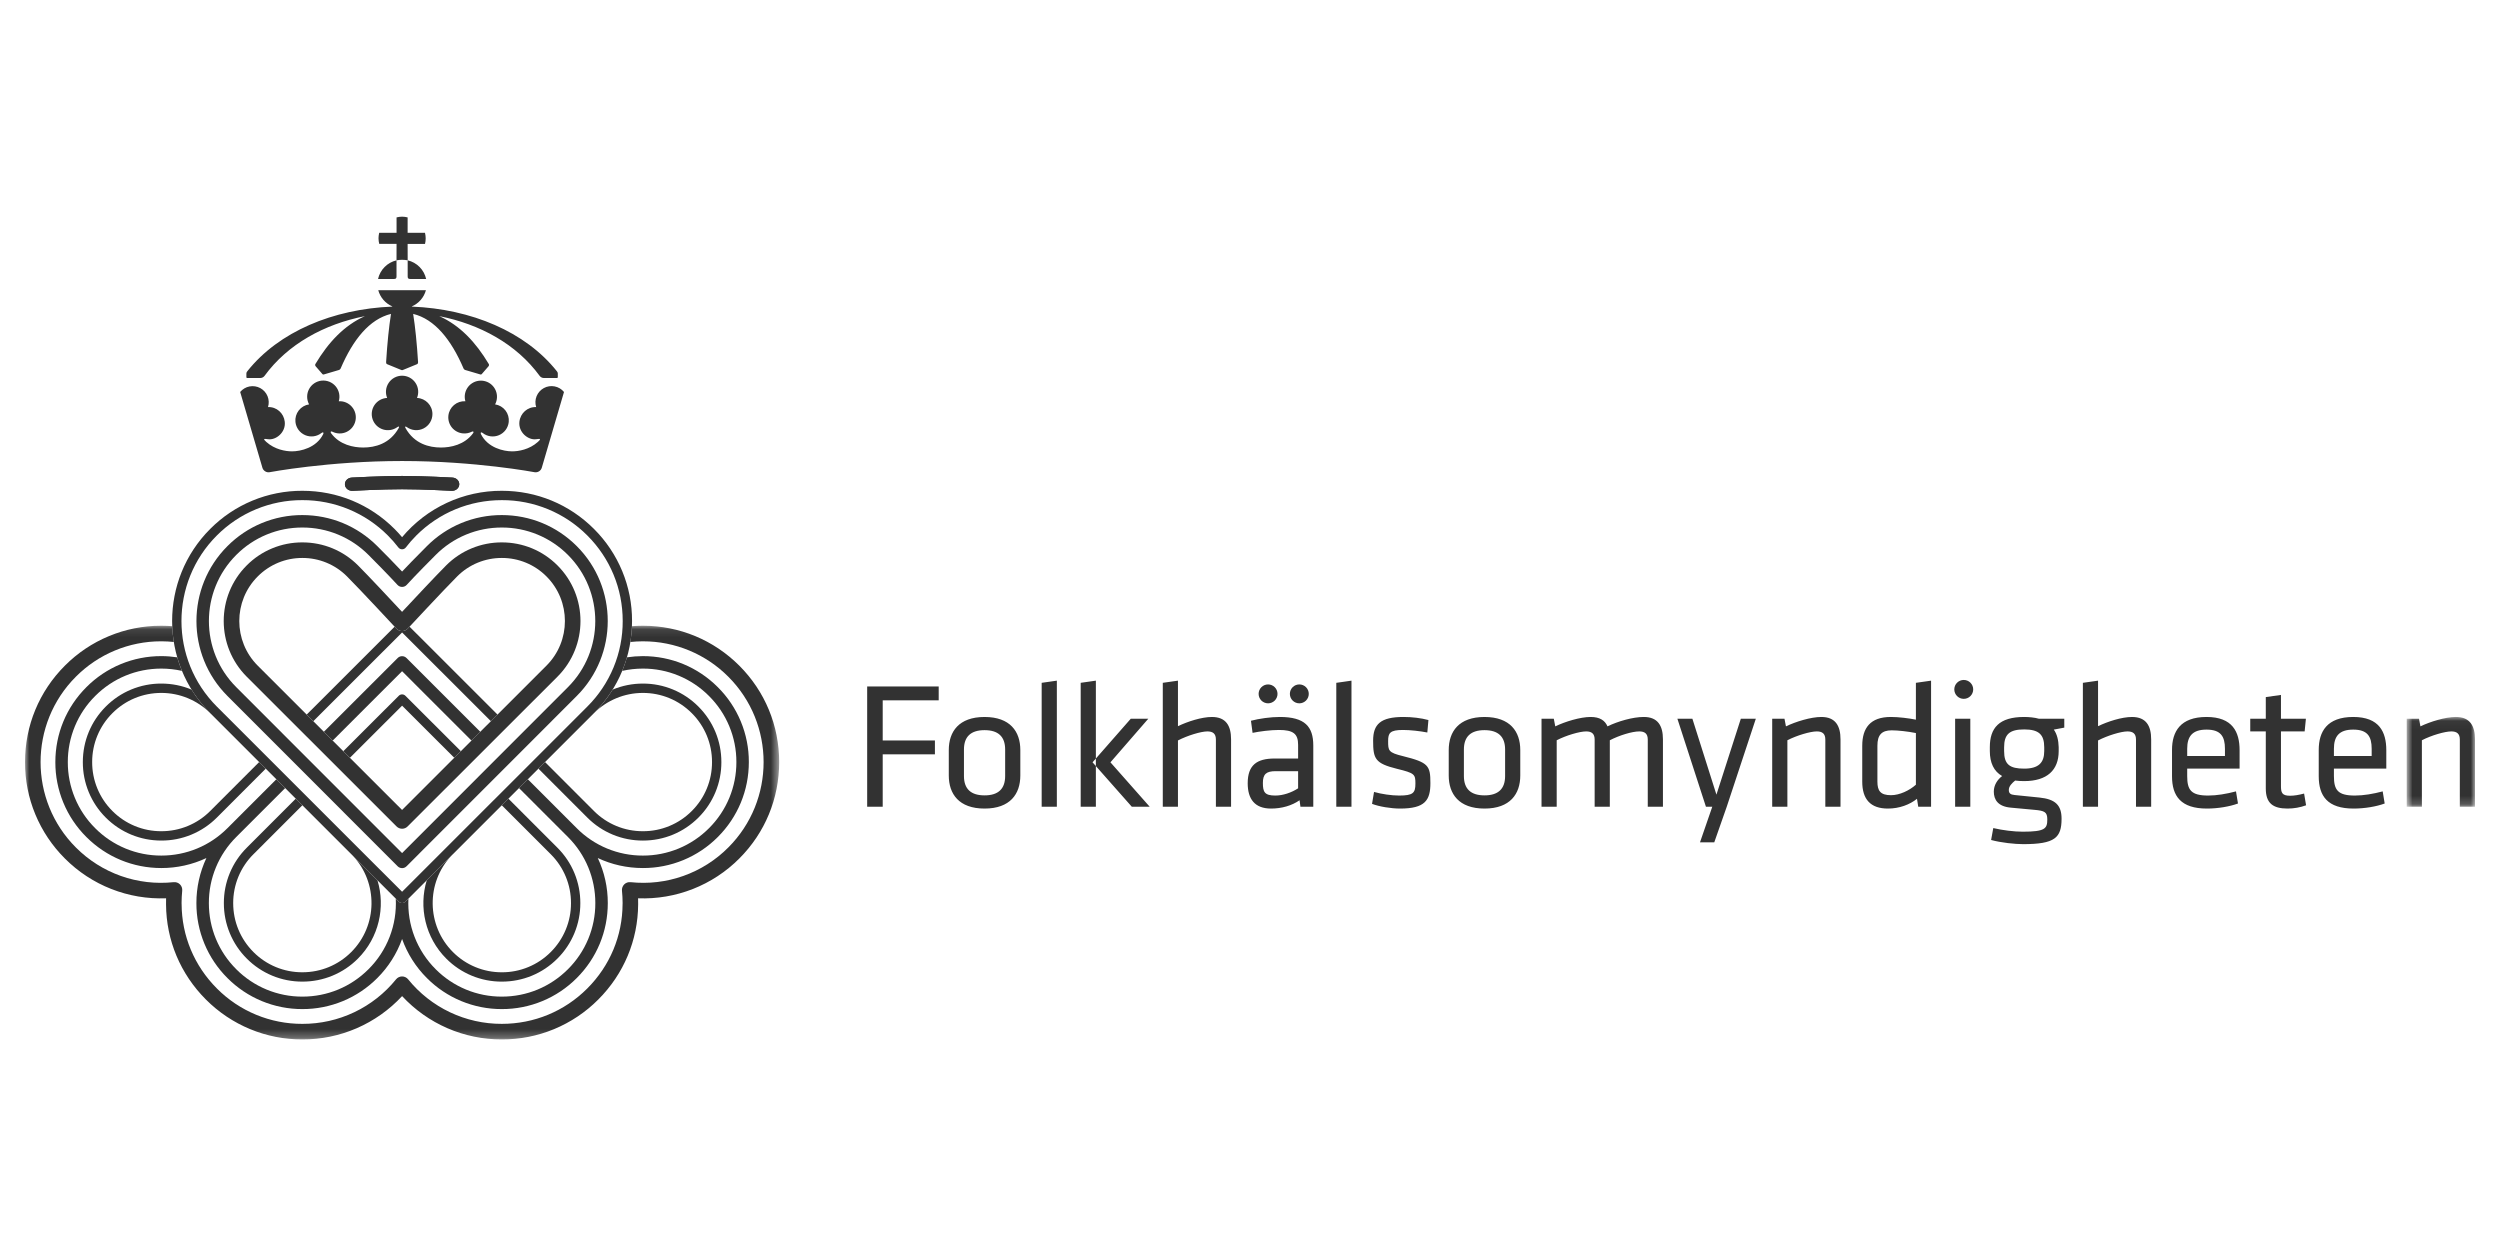 <svg width="300" height="150" viewBox="0 0 300 150" fill="none" xmlns="http://www.w3.org/2000/svg">
<rect width="300" height="150" fill="white"/>
<path fill-rule="evenodd" clip-rule="evenodd" d="M104.06 96.81V82.372H112.644V84.04H105.925V88.854H112.19V90.523H105.925V96.81H104.06ZM118.146 87.618C116.499 87.618 115.675 88.399 115.675 89.938V93.125C115.675 94.664 116.498 95.445 118.146 95.445C119.794 95.445 120.618 94.665 120.618 93.125V89.938C120.618 88.4 119.794 87.618 118.146 87.618ZM118.146 97.028C115.068 97.028 113.854 95.271 113.854 93.059V90.004C113.854 87.792 115.068 86.037 118.146 86.037C121.225 86.037 122.439 87.792 122.439 90.004V93.061C122.439 95.272 121.224 97.028 118.147 97.028M125 96.81V81.938L125.801 81.825L126.822 81.678V96.811H125.854L125 96.81ZM137.792 86.252L133.253 91.478L137.966 96.811H135.819L131.106 91.478L135.689 86.252H137.792ZM129.683 96.811V81.937L130.422 81.833L131.504 81.678V96.811H129.683ZM145.908 96.81V88.746C145.908 88.052 145.561 87.769 144.888 87.769C144.108 87.769 142.482 88.269 141.355 88.854V96.81H139.534V81.938L141.355 81.679V87.142C142.526 86.579 144.195 86.037 145.43 86.037C147.122 86.037 147.729 87.099 147.729 88.725V96.811L145.908 96.81ZM155.772 92.54H153.085C151.957 92.54 151.546 92.887 151.546 93.949C151.546 95.032 151.74 95.466 153.041 95.466C153.952 95.466 154.972 95.119 155.773 94.599V92.54H155.772ZM157.595 96.81H156.054L155.947 96.03C155.014 96.681 153.8 97.028 152.521 97.028C150.548 97.028 149.724 95.856 149.724 93.992C149.724 91.802 150.83 91.022 152.955 91.022H155.773V89.374C155.773 88.052 155.188 87.596 153.474 87.596C152.456 87.596 151.133 87.769 150.309 87.943L150.115 86.49C151.111 86.231 152.456 86.036 153.584 86.036C156.596 86.036 157.594 87.206 157.594 89.461V96.811L157.595 96.81ZM160.355 96.81V81.938L161.088 81.835L162.177 81.678V96.811H161.342L160.355 96.81ZM168.006 97.028C166.923 97.028 165.491 96.789 164.645 96.464L164.884 95.033C165.794 95.293 166.986 95.466 167.898 95.466C169.567 95.466 169.849 95.162 169.849 94.035C169.849 92.909 169.763 92.778 167.638 92.258C165.014 91.607 164.775 91.065 164.775 88.876C164.775 86.926 165.643 86.036 168.418 86.036C169.437 86.036 170.543 86.166 171.41 86.404L171.28 87.9C170.391 87.726 169.22 87.596 168.353 87.596C166.792 87.596 166.576 87.965 166.576 88.919C166.576 90.09 166.596 90.306 168.375 90.741C171.41 91.498 171.648 91.868 171.648 93.97C171.648 96.03 171.02 97.028 168.006 97.028ZM178.14 87.618C176.491 87.618 175.668 88.399 175.668 89.938V93.125C175.668 94.664 176.491 95.445 178.14 95.445C179.788 95.445 180.612 94.665 180.612 93.125V89.938C180.612 88.4 179.788 87.618 178.14 87.618ZM178.14 97.028C175.063 97.028 173.847 95.271 173.847 93.059V90.004C173.847 87.792 175.063 86.037 178.14 86.037C181.218 86.037 182.433 87.792 182.433 90.004V93.061C182.433 95.272 181.218 97.028 178.14 97.028ZM197.732 96.81V88.746C197.732 88.052 197.385 87.769 196.713 87.769C195.845 87.769 194.306 88.247 193.178 88.832V96.81H191.358V88.746C191.358 88.052 191.011 87.769 190.339 87.769C189.558 87.769 187.933 88.247 186.804 88.832V96.81H184.983V86.252H186.457L186.631 87.164C187.802 86.599 189.622 86.036 190.881 86.036C191.965 86.036 192.593 86.447 192.897 87.163C194.154 86.555 195.932 86.036 197.255 86.036C198.945 86.036 199.553 87.098 199.553 88.724V96.81H197.732ZM205.473 96.81H204.713L201.288 86.252H203.088L205.972 95.358L208.898 86.252H210.698L207.208 96.81L205.711 101.082H203.998L205.473 96.81ZM219.039 96.81V88.746C219.039 88.052 218.691 87.769 218.02 87.769C217.239 87.769 215.614 88.247 214.486 88.832V96.81H212.664V86.252H214.139L214.313 87.164C215.484 86.599 217.304 86.036 218.562 86.036C220.253 86.036 220.861 87.098 220.861 88.724V96.81H219.039ZM229.908 87.965C228.933 87.769 227.74 87.64 227.004 87.64C225.788 87.64 225.289 88.204 225.289 89.483V93.796C225.289 94.881 225.637 95.423 226.916 95.423C227.957 95.423 229.128 94.859 229.908 94.166V87.965ZM223.47 89.483C223.47 87.38 224.422 86.036 226.895 86.036C227.827 86.036 229.062 86.187 229.908 86.36V81.938L231.729 81.679V96.812H230.19L230.039 95.857C229.171 96.551 227.935 97.028 226.548 97.028C224.466 97.028 223.469 95.922 223.469 93.797V89.483L223.47 89.483ZM234.615 96.81V86.252H236.437V96.81H235.635H234.615ZM242.9 87.531C241.144 87.531 240.494 88.116 240.494 89.677V90.133C240.494 91.737 241.165 92.236 242.9 92.236C244.635 92.236 245.307 91.521 245.307 90.133V89.677C245.307 88.139 244.656 87.531 242.9 87.531ZM247.714 87.315L246.457 87.553C246.847 88.095 247.019 88.832 247.042 89.656V90.133C247.042 92.41 245.654 93.732 242.9 93.732C242.51 93.732 242.142 93.71 241.816 93.666C241.448 93.97 241.058 94.338 241.058 94.794C241.058 95.206 241.273 95.358 241.751 95.402C242.858 95.51 243.42 95.575 244.743 95.706C246.652 95.9 247.388 96.636 247.388 98.242C247.388 100.539 246.585 101.298 242.77 101.298C241.795 101.298 240.125 101.125 238.933 100.799L239.193 99.369C240.298 99.629 241.664 99.803 242.727 99.803C245.415 99.803 245.675 99.434 245.675 98.329C245.675 97.44 245.35 97.287 244.114 97.179C242.943 97.072 242.552 97.028 241.317 96.919C239.756 96.789 239.257 95.965 239.257 94.989C239.257 94.208 239.692 93.558 240.255 93.125C239.257 92.561 238.78 91.521 238.78 90.133V89.656C238.78 87.358 239.887 86.036 242.9 86.036C243.442 86.036 244.179 86.1 244.678 86.251H247.714V87.315ZM256.319 96.81V88.746C256.319 88.052 255.971 87.769 255.3 87.769C254.519 87.769 252.893 88.269 251.766 88.854V96.81H249.945V81.938L251.766 81.679V87.142C252.936 86.579 254.606 86.037 255.842 86.037C257.532 86.037 258.14 87.099 258.14 88.725V96.811L256.319 96.81ZM262.464 90.718H266.994V89.851C266.994 88.377 266.497 87.553 264.784 87.553C263.071 87.553 262.464 88.376 262.464 89.851V90.718ZM264.979 95.466C266.019 95.466 267.169 95.27 268.318 94.966L268.557 96.421C267.559 96.789 266.15 97.028 264.827 97.028C261.705 97.028 260.642 95.531 260.642 93.147V89.981C260.642 87.792 261.64 86.036 264.784 86.036C267.906 86.036 268.751 87.835 268.751 90.024V92.236H262.464V93.125C262.464 94.794 262.919 95.466 264.979 95.466ZM276.73 96.636C276.02 96.893 275.272 97.026 274.518 97.028C272.741 97.028 271.895 96.377 271.895 94.621V87.77H270.03V86.251H271.895V83.65L273.716 83.391V86.252H276.708L276.557 87.769H273.716V94.316C273.716 95.097 273.824 95.488 274.8 95.488C275.3 95.488 275.819 95.402 276.492 95.227L276.73 96.636ZM280.07 90.718H284.6V89.851C284.6 88.377 284.102 87.553 282.389 87.553C280.677 87.553 280.07 88.376 280.07 89.851V90.718ZM282.584 95.466C283.625 95.466 284.774 95.27 285.923 94.966L286.161 96.421C285.165 96.789 283.754 97.028 282.432 97.028C279.31 97.028 278.248 95.531 278.248 93.147V89.981C278.248 87.792 279.245 86.036 282.389 86.036C285.511 86.036 286.356 87.835 286.356 90.024V92.236H280.07V93.125C280.07 94.794 280.524 95.466 282.584 95.466Z" fill="#323232"/>
<mask id="mask0_59_6419" style="mask-type:luminance" maskUnits="userSpaceOnUse" x="288" y="86" width="9" height="11">
<path d="M288.805 86.035H296.999V96.809H288.805V86.035Z" fill="white"/>
</mask>
<g mask="url(#mask0_59_6419)">
<path fill-rule="evenodd" clip-rule="evenodd" d="M295.179 96.809V88.745C295.179 88.051 294.832 87.769 294.16 87.769C293.38 87.769 291.753 88.246 290.626 88.831V96.809H288.805V86.252H290.279L290.452 87.163C291.623 86.598 293.444 86.035 294.702 86.035C296.392 86.035 297 87.097 297 88.723V96.809H295.179Z" fill="#323232"/>
</g>
<path fill-rule="evenodd" clip-rule="evenodd" d="M153.302 83.265C153.302 83.566 153.182 83.854 152.97 84.067C152.757 84.279 152.469 84.399 152.168 84.399C151.867 84.399 151.579 84.279 151.366 84.067C151.154 83.854 151.034 83.566 151.034 83.265C151.034 82.964 151.154 82.676 151.366 82.463C151.579 82.251 151.867 82.131 152.168 82.131C152.469 82.131 152.757 82.251 152.97 82.463C153.182 82.676 153.302 82.964 153.302 83.265ZM157.053 83.265C157.053 83.566 156.934 83.855 156.721 84.067C156.508 84.28 156.22 84.4 155.919 84.4C155.618 84.4 155.33 84.28 155.117 84.067C154.904 83.855 154.785 83.566 154.785 83.265C154.785 82.964 154.904 82.676 155.117 82.463C155.33 82.25 155.618 82.131 155.919 82.131C156.22 82.131 156.508 82.25 156.721 82.463C156.934 82.676 157.053 82.964 157.053 83.265ZM236.784 82.728C236.784 83.029 236.665 83.317 236.452 83.53C236.239 83.743 235.951 83.862 235.65 83.862C235.349 83.862 235.06 83.743 234.848 83.53C234.635 83.317 234.515 83.029 234.515 82.728C234.515 82.427 234.635 82.139 234.848 81.926C235.06 81.713 235.349 81.594 235.65 81.594C235.951 81.594 236.239 81.713 236.452 81.926C236.665 82.139 236.784 82.427 236.784 82.728Z" fill="#323232"/>
<path fill-rule="evenodd" clip-rule="evenodd" d="M48.251 58.707C45.764 58.707 42.359 58.896 42.333 58.898C41.849 58.93 41.43 58.604 41.392 58.166C41.356 57.728 41.716 57.345 42.196 57.31C42.309 57.302 45.695 57.115 48.251 57.115C50.808 57.115 54.194 57.302 54.307 57.311C54.787 57.345 55.147 57.728 55.111 58.166C55.072 58.605 54.654 58.93 54.17 58.898C54.143 58.896 50.74 58.707 48.251 58.707Z" fill="#323232"/>
<path fill-rule="evenodd" clip-rule="evenodd" d="M48.647 83.491C48.595 83.439 48.533 83.397 48.465 83.369C48.397 83.341 48.324 83.326 48.251 83.326C48.177 83.326 48.104 83.341 48.036 83.369C47.968 83.397 47.907 83.439 47.855 83.491L41.196 90.142L41.989 90.935L48.25 84.68L54.513 90.935L55.306 90.142L48.647 83.491Z" fill="#323232"/>
<path fill-rule="evenodd" clip-rule="evenodd" d="M49.145 75.202L48.935 75.427C48.847 75.522 48.742 75.597 48.624 75.649C48.506 75.7 48.379 75.727 48.251 75.727C48.122 75.727 47.995 75.7 47.877 75.649C47.76 75.597 47.654 75.522 47.567 75.427C47.56 75.423 47.486 75.342 47.356 75.203L36.801 85.751L37.594 86.545L48.251 75.895L58.908 86.543L59.702 85.751L49.145 75.202Z" fill="#323232"/>
<path fill-rule="evenodd" clip-rule="evenodd" d="M48.779 78.961C48.709 78.891 48.627 78.836 48.536 78.798C48.446 78.761 48.348 78.741 48.25 78.741C48.152 78.741 48.055 78.761 47.964 78.798C47.873 78.836 47.791 78.891 47.721 78.961L38.865 87.814L39.924 88.869L48.25 80.546L56.58 88.869L57.637 87.814L48.779 78.961ZM83.808 84.787C82.935 83.909 81.897 83.214 80.754 82.741C79.611 82.267 78.385 82.025 77.148 82.029C75.902 82.027 74.669 82.273 73.519 82.751C72.883 83.778 72.13 84.727 71.275 85.579C72.046 84.809 72.961 84.198 73.969 83.781C74.976 83.364 76.056 83.15 77.146 83.15C79.364 83.15 81.448 84.013 83.014 85.579C83.787 86.349 84.4 87.264 84.817 88.271C85.233 89.279 85.446 90.359 85.443 91.45C85.447 92.54 85.234 93.621 84.817 94.628C84.401 95.636 83.788 96.551 83.015 97.32C82.246 98.092 81.332 98.705 80.325 99.121C79.318 99.538 78.238 99.75 77.148 99.746C76.059 99.75 74.98 99.538 73.973 99.123C72.966 98.707 72.052 98.097 71.283 97.326L71.276 97.32L65.405 91.447L65.396 91.455L64.612 92.239L70.482 98.113C70.484 98.113 70.485 98.115 70.486 98.116C71.359 98.992 72.398 99.686 73.541 100.159C74.685 100.631 75.911 100.872 77.148 100.869C79.667 100.869 82.033 99.888 83.809 98.113C84.686 97.239 85.382 96.201 85.855 95.057C86.328 93.913 86.569 92.687 86.565 91.449C86.565 88.93 85.585 86.564 83.808 84.787ZM66.88 101.713L61.01 95.84L60.217 96.634L66.089 102.506L66.09 102.509H66.092C66.864 103.278 67.477 104.192 67.893 105.199C68.31 106.207 68.523 107.286 68.519 108.376C68.522 109.467 68.309 110.547 67.891 111.555C67.474 112.562 66.862 113.477 66.089 114.246C65.32 115.019 64.405 115.632 63.398 116.048C62.391 116.465 61.31 116.678 60.22 116.674C59.13 116.677 58.05 116.464 57.042 116.047C56.035 115.631 55.12 115.018 54.35 114.245C51.172 111.066 51.112 105.918 54.178 102.67L51.207 105.641C50.237 108.86 51.02 112.499 53.556 115.038C54.43 115.916 55.468 116.611 56.612 117.084C57.756 117.557 58.983 117.799 60.22 117.795C62.739 117.795 65.105 116.815 66.882 115.038C67.76 114.165 68.455 113.127 68.928 111.983C69.401 110.84 69.644 109.614 69.64 108.376C69.644 107.14 69.403 105.915 68.93 104.772C68.458 103.63 67.763 102.592 66.886 101.72L66.88 101.713Z" fill="#323232"/>
<path fill-rule="evenodd" clip-rule="evenodd" d="M48.251 112.677C47.619 114.442 46.603 116.044 45.275 117.368C44.097 118.552 42.696 119.49 41.153 120.129C39.61 120.768 37.956 121.095 36.286 121.09C34.615 121.095 32.959 120.768 31.416 120.129C29.872 119.489 28.47 118.55 27.292 117.365C26.108 116.188 25.169 114.787 24.53 113.245C23.891 111.702 23.564 110.048 23.568 108.378C23.563 106.507 23.973 104.658 24.768 102.964C23.075 103.759 21.228 104.169 19.358 104.165C15.962 104.165 12.768 102.842 10.365 100.441C9.18 99.263 8.241 97.862 7.602 96.318C6.963 94.775 6.637 93.12 6.642 91.449C6.642 88.051 7.965 84.859 10.368 82.458C11.545 81.274 12.946 80.335 14.49 79.695C16.033 79.056 17.688 78.73 19.358 78.734C20.003 78.734 20.642 78.786 21.267 78.881C21.426 79.433 21.615 79.976 21.836 80.506C21.022 80.324 20.192 80.231 19.358 80.231C16.359 80.231 13.542 81.397 11.425 83.516C10.38 84.555 9.551 85.791 8.986 87.153C8.422 88.515 8.133 89.975 8.137 91.449C8.132 92.923 8.421 94.384 8.985 95.746C9.549 97.108 10.377 98.345 11.423 99.384C12.463 100.429 13.7 101.258 15.062 101.822C16.424 102.386 17.884 102.674 19.358 102.67C22.353 102.67 25.169 101.504 27.286 99.388L33.163 93.512L34.222 94.57L28.345 100.445C27.3 101.485 26.473 102.721 25.91 104.082C25.346 105.444 25.059 106.903 25.064 108.376C25.064 111.373 26.23 114.191 28.35 116.308C29.389 117.353 30.626 118.182 31.988 118.746C33.351 119.31 34.811 119.599 36.286 119.595C39.282 119.595 42.098 118.428 44.216 116.311C45.327 115.207 46.192 113.882 46.757 112.422C47.321 110.962 47.572 109.399 47.492 107.836L47.855 108.198C47.907 108.25 47.968 108.291 48.036 108.32C48.105 108.348 48.177 108.362 48.251 108.362C48.325 108.362 48.398 108.348 48.465 108.32C48.533 108.291 48.595 108.25 48.647 108.198L49.012 107.836C48.932 109.399 49.182 110.962 49.746 112.422C50.311 113.882 51.176 115.207 52.286 116.311C53.325 117.355 54.562 118.183 55.923 118.747C57.285 119.311 58.745 119.599 60.218 119.595C63.215 119.595 66.033 118.427 68.153 116.308C69.198 115.269 70.027 114.033 70.591 112.671C71.155 111.31 71.443 109.85 71.439 108.376C71.444 106.903 71.156 105.444 70.593 104.082C70.03 102.721 69.202 101.485 68.158 100.445L62.281 94.569L63.34 93.511L69.215 99.388C70.254 100.432 71.49 101.259 72.851 101.823C74.212 102.386 75.672 102.674 77.145 102.67C78.619 102.674 80.079 102.385 81.441 101.821C82.803 101.257 84.04 100.429 85.08 99.384C86.125 98.345 86.954 97.108 87.518 95.746C88.082 94.384 88.37 92.923 88.366 91.449C88.37 89.975 88.081 88.515 87.516 87.153C86.952 85.791 86.123 84.555 85.077 83.516C84.038 82.471 82.802 81.643 81.44 81.079C80.078 80.515 78.618 80.227 77.145 80.231C76.301 80.231 75.472 80.326 74.668 80.506C74.888 79.977 75.077 79.433 75.236 78.88C75.868 78.784 76.506 78.736 77.145 78.734C80.543 78.734 83.735 80.057 86.135 82.458C87.32 83.636 88.26 85.037 88.899 86.58C89.539 88.124 89.866 89.778 89.861 91.449C89.861 94.846 88.538 98.039 86.138 100.441C84.96 101.626 83.558 102.564 82.015 103.204C80.471 103.843 78.816 104.17 77.146 104.165C75.243 104.165 73.405 103.751 71.734 102.964C72.53 104.657 72.94 106.506 72.935 108.377C72.935 111.772 71.612 114.966 69.211 117.365C68.032 118.55 66.631 119.489 65.088 120.128C63.544 120.768 61.889 121.095 60.218 121.09C58.548 121.095 56.894 120.768 55.35 120.129C53.807 119.49 52.406 118.552 51.228 117.368C49.9 116.044 48.883 114.442 48.251 112.677Z" fill="#323232"/>
<mask id="mask1_59_6419" style="mask-type:luminance" maskUnits="userSpaceOnUse" x="3" y="75" width="91" height="50">
<path d="M3 75.088H93.503V124.732H3V75.088Z" fill="white"/>
</mask>
<g mask="url(#mask1_59_6419)">
<path fill-rule="evenodd" clip-rule="evenodd" d="M48.252 119.533C46.725 121.179 44.873 122.49 42.813 123.385C40.754 124.28 38.531 124.738 36.286 124.732C34.136 124.739 32.006 124.319 30.02 123.498C28.033 122.676 26.229 121.469 24.712 119.945C21.648 116.88 19.949 112.827 19.925 108.525C19.92 108.282 19.922 108.039 19.93 107.795C17.686 107.881 15.448 107.501 13.358 106.679C11.268 105.858 9.371 104.611 7.786 103.02C6.264 101.503 5.057 99.7 4.235 97.714C3.413 95.728 2.994 93.599 3 91.45C3.002 87.073 4.701 82.964 7.788 79.878C9.298 78.361 11.093 77.156 13.07 76.335C15.046 75.512 17.166 75.089 19.306 75.088H19.409C19.832 75.089 20.253 75.109 20.669 75.143C20.694 75.782 20.757 76.415 20.856 77.037C20.377 76.988 19.893 76.959 19.407 76.957H19.309C17.413 76.958 15.537 77.334 13.786 78.062C12.036 78.79 10.447 79.856 9.109 81.2C3.456 86.852 3.456 96.048 9.108 101.699C10.628 103.226 12.47 104.392 14.501 105.113C16.531 105.833 18.697 106.088 20.839 105.86C20.977 105.845 21.116 105.861 21.247 105.907C21.378 105.953 21.497 106.028 21.596 106.126C21.694 106.224 21.769 106.342 21.816 106.473C21.863 106.604 21.879 106.743 21.865 106.881C21.816 107.383 21.791 107.868 21.789 108.356V108.383C21.792 108.413 21.794 108.444 21.794 108.474C21.804 112.295 23.311 115.899 26.034 118.623C27.377 119.973 28.975 121.043 30.735 121.771C32.494 122.499 34.381 122.87 36.285 122.864C38.439 122.87 40.567 122.393 42.512 121.468C44.457 120.544 46.17 119.194 47.525 117.52C47.613 117.411 47.723 117.324 47.849 117.264C47.974 117.203 48.112 117.172 48.251 117.172C48.39 117.172 48.528 117.203 48.653 117.264C48.779 117.324 48.889 117.411 48.977 117.52C50.332 119.194 52.045 120.543 53.99 121.468C55.936 122.392 58.063 122.869 60.217 122.863C64.095 122.863 67.734 121.359 70.468 118.623C73.193 115.899 74.699 112.295 74.709 108.474C74.709 108.444 74.712 108.414 74.713 108.383V108.356C74.712 107.863 74.686 107.371 74.636 106.881C74.623 106.743 74.64 106.604 74.687 106.473C74.734 106.343 74.809 106.224 74.907 106.126C75.005 106.028 75.123 105.954 75.254 105.907C75.385 105.861 75.524 105.845 75.662 105.86C77.805 106.088 79.971 105.833 82.001 105.113C84.032 104.393 85.875 103.226 87.395 101.699C93.045 96.048 93.045 86.852 87.394 81.202C86.056 79.858 84.467 78.792 82.717 78.064C80.966 77.335 79.09 76.96 77.194 76.959H77.096C76.61 76.959 76.125 76.988 75.645 77.038C75.746 76.416 75.809 75.783 75.834 75.144C76.251 75.108 76.672 75.088 77.094 75.088H77.196C81.547 75.101 85.639 76.803 88.715 79.878C91.802 82.964 93.501 87.072 93.502 91.449C93.502 95.824 91.803 99.934 88.716 103.021C87.131 104.613 85.234 105.859 83.143 106.68C81.053 107.502 78.815 107.882 76.571 107.795C76.581 108.039 76.583 108.282 76.578 108.525C76.553 112.827 74.855 116.88 71.791 119.945C70.274 121.469 68.47 122.676 66.484 123.498C64.497 124.319 62.367 124.739 60.217 124.732C57.972 124.738 55.75 124.28 53.69 123.385C51.631 122.49 49.78 121.179 48.252 119.533Z" fill="#323232"/>
</g>
<path fill-rule="evenodd" clip-rule="evenodd" d="M12.696 84.786C13.569 83.909 14.606 83.213 15.749 82.74C16.892 82.267 18.118 82.025 19.355 82.028C20.622 82.028 21.849 82.277 22.985 82.751C23.622 83.777 24.375 84.726 25.23 85.579C23.672 84.022 21.559 83.149 19.357 83.15C17.139 83.15 15.055 84.013 13.49 85.579C12.717 86.348 12.104 87.263 11.687 88.271C11.27 89.278 11.056 90.359 11.06 91.449C11.056 92.54 11.269 93.62 11.686 94.628C12.102 95.635 12.715 96.55 13.488 97.319C14.257 98.092 15.171 98.704 16.179 99.121C17.186 99.537 18.265 99.749 19.355 99.746C20.444 99.749 21.523 99.537 22.53 99.122C23.537 98.707 24.451 98.096 25.221 97.325L25.227 97.319L31.099 91.446L31.108 91.454L31.892 92.238L26.021 98.112C26.019 98.112 26.018 98.114 26.017 98.115L26.012 98.12C25.138 98.995 24.101 99.688 22.958 100.159C21.816 100.631 20.591 100.872 19.355 100.868C16.837 100.868 14.47 99.888 12.694 98.112C11.817 97.239 11.122 96.2 10.649 95.056C10.177 93.912 9.935 92.686 9.94 91.448C9.94 88.93 10.918 86.564 12.696 84.786ZM29.623 101.713L35.493 95.84L36.286 96.633L30.416 102.505L30.415 102.508H30.411C29.638 103.277 29.026 104.192 28.609 105.199C28.193 106.206 27.98 107.286 27.983 108.376C27.983 110.592 28.848 112.678 30.415 114.246C31.184 115.019 32.098 115.631 33.105 116.048C34.113 116.464 35.193 116.677 36.283 116.673C38.503 116.673 40.587 115.811 42.153 114.245C45.33 111.066 45.391 105.918 42.325 102.669L45.297 105.64C46.267 108.86 45.483 112.499 42.947 115.038C42.073 115.915 41.035 116.61 39.891 117.083C38.747 117.556 37.521 117.798 36.283 117.794C35.045 117.798 33.819 117.557 32.676 117.084C31.533 116.61 30.495 115.915 29.622 115.038C28.745 114.165 28.049 113.126 27.576 111.983C27.102 110.839 26.86 109.613 26.863 108.376C26.859 107.139 27.1 105.914 27.573 104.771C28.045 103.629 28.74 102.592 29.617 101.719L29.623 101.713Z" fill="#323232"/>
<path fill-rule="evenodd" clip-rule="evenodd" d="M36.283 60.016C34.376 60.01 32.487 60.382 30.726 61.11C28.964 61.839 27.364 62.91 26.019 64.261C20.361 69.92 20.361 79.127 26.019 84.787L48.251 107.01L70.481 84.787C71.832 83.442 72.902 81.842 73.631 80.08C74.359 78.318 74.731 76.429 74.725 74.523C74.725 70.642 73.218 66.998 70.482 64.261C69.137 62.91 67.537 61.839 65.775 61.111C64.014 60.382 62.125 60.01 60.218 60.017C56.338 60.017 52.693 61.524 49.955 64.26C49.504 64.712 49.08 65.196 48.697 65.697C48.644 65.765 48.577 65.82 48.5 65.858C48.423 65.896 48.338 65.916 48.253 65.916H48.251C48.165 65.916 48.08 65.897 48.003 65.859C47.926 65.821 47.859 65.766 47.807 65.698C47.418 65.192 46.997 64.713 46.546 64.261C45.201 62.91 43.601 61.84 41.84 61.111C40.078 60.383 38.189 60.01 36.283 60.016ZM48.251 108.363C48.177 108.363 48.104 108.349 48.036 108.32C47.968 108.292 47.907 108.251 47.855 108.198L25.227 85.579C19.131 79.482 19.131 69.563 25.227 63.469C26.675 62.013 28.398 60.859 30.296 60.074C32.194 59.289 34.229 58.888 36.283 58.895C40.465 58.895 44.39 60.52 47.337 63.467C47.651 63.779 47.956 64.112 48.251 64.462C49.714 62.712 51.546 61.306 53.614 60.344C55.682 59.382 57.937 58.887 60.218 58.895C64.4 58.895 68.326 60.52 71.274 63.469C72.729 64.918 73.883 66.641 74.668 68.538C75.453 70.436 75.853 72.47 75.846 74.524C75.846 78.703 74.222 82.63 71.274 85.578L48.648 108.199C48.596 108.252 48.534 108.293 48.465 108.321C48.397 108.35 48.324 108.363 48.251 108.363Z" fill="#323232"/>
<path fill-rule="evenodd" clip-rule="evenodd" d="M36.283 66.955C35.288 66.951 34.303 67.145 33.384 67.525C32.465 67.906 31.631 68.465 30.93 69.17C27.976 72.12 27.976 76.926 30.93 79.881L48.249 97.193L65.575 79.878C68.528 76.925 68.528 72.12 65.575 69.17C64.873 68.464 64.038 67.905 63.118 67.525C62.199 67.145 61.213 66.951 60.218 66.955C59.224 66.951 58.238 67.145 57.319 67.525C56.4 67.905 55.565 68.463 54.863 69.168C53.288 70.745 48.978 75.381 48.934 75.428C48.847 75.522 48.741 75.597 48.623 75.648C48.505 75.699 48.378 75.726 48.25 75.726C48.121 75.726 47.994 75.699 47.877 75.648C47.759 75.597 47.653 75.522 47.565 75.428C47.522 75.381 43.214 70.745 41.638 69.167C40.936 68.463 40.101 67.904 39.182 67.525C38.263 67.145 37.277 66.951 36.283 66.955ZM48.249 99.449C48.127 99.449 48.005 99.425 47.892 99.377C47.778 99.33 47.675 99.261 47.589 99.174L29.606 81.203C25.926 77.518 25.926 71.528 29.606 67.849C30.481 66.969 31.521 66.272 32.667 65.799C33.813 65.324 35.042 65.083 36.283 65.087C38.807 65.087 41.178 66.067 42.96 67.846C44.191 69.079 46.958 72.034 48.249 73.422C49.543 72.034 52.312 69.079 53.541 67.846C54.417 66.968 55.458 66.272 56.604 65.798C57.75 65.324 58.978 65.083 60.218 65.087C62.746 65.087 65.117 66.067 66.897 67.85C70.578 71.529 70.578 77.518 66.897 81.201L48.909 99.176C48.822 99.263 48.719 99.332 48.606 99.379C48.493 99.426 48.371 99.45 48.248 99.45" fill="#323232"/>
<path fill-rule="evenodd" clip-rule="evenodd" d="M36.283 63.303C34.809 63.299 33.349 63.588 31.987 64.152C30.625 64.717 29.389 65.546 28.35 66.591C23.975 70.966 23.975 78.085 28.35 82.459L48.25 102.37C51.248 99.371 66.055 84.555 68.153 82.459C72.527 78.085 72.527 70.966 68.153 66.591C67.113 65.546 65.876 64.717 64.515 64.153C63.153 63.588 61.693 63.3 60.218 63.303C58.745 63.299 57.284 63.588 55.923 64.152C54.561 64.717 53.325 65.546 52.286 66.591C49.991 68.884 48.814 70.173 48.803 70.188C48.733 70.264 48.647 70.326 48.552 70.368C48.456 70.41 48.353 70.431 48.249 70.431C48.145 70.431 48.042 70.409 47.947 70.367C47.852 70.324 47.766 70.263 47.696 70.186C47.685 70.173 46.51 68.883 44.218 66.591C43.178 65.546 41.942 64.717 40.58 64.152C39.218 63.588 37.757 63.299 36.283 63.303ZM48.25 104.175C48.051 104.175 47.861 104.097 47.72 103.956C47.72 103.956 29.629 85.852 27.293 83.517C22.334 78.558 22.334 70.49 27.293 65.534C28.471 64.349 29.872 63.41 31.415 62.77C32.959 62.131 34.613 61.804 36.284 61.809C39.681 61.809 42.874 63.132 45.276 65.533C46.283 66.536 47.275 67.554 48.252 68.586C48.812 67.992 49.8 66.96 51.229 65.534C52.407 64.349 53.808 63.41 55.351 62.77C56.894 62.131 58.549 61.804 60.219 61.809C63.615 61.809 66.809 63.132 69.211 65.533C74.169 70.491 74.169 78.557 69.211 83.516L48.779 103.958C48.638 104.099 48.448 104.177 48.25 104.177" fill="#323232"/>
<path fill-rule="evenodd" clip-rule="evenodd" d="M48.25 58.706C45.764 58.706 42.359 58.896 42.333 58.898C41.849 58.93 41.43 58.604 41.392 58.166C41.356 57.727 41.716 57.344 42.196 57.31C42.309 57.302 45.694 57.115 48.25 57.115C50.808 57.115 54.194 57.302 54.307 57.311C54.787 57.344 55.147 57.727 55.11 58.166C55.072 58.605 54.654 58.93 54.17 58.898C54.143 58.896 50.74 58.706 48.25 58.706ZM49.579 37.667C52.157 38.297 54.136 40.737 55.632 44.233C55.669 44.306 55.733 44.364 55.81 44.394L57.662 44.941C57.688 44.946 57.714 44.945 57.739 44.937C57.764 44.93 57.786 44.916 57.804 44.897L58.625 43.95C58.654 43.914 58.673 43.872 58.679 43.826C58.685 43.781 58.679 43.735 58.66 43.693C57.095 41.075 55.205 39.052 52.711 37.936C57.579 38.9 61.965 41.278 64.763 45.111C64.825 45.196 65.004 45.358 65.227 45.358H66.848C66.897 45.358 66.936 45.319 66.936 45.27V44.824C66.936 44.685 66.851 44.583 66.809 44.531C63.047 39.808 56.55 37.08 49.428 36.792L49.424 36.767C49.833 36.591 50.196 36.325 50.488 35.989C50.78 35.653 50.992 35.256 51.11 34.827H45.391C45.508 35.256 45.721 35.653 46.012 35.989C46.304 36.325 46.668 36.591 47.076 36.767C47.075 36.775 47.074 36.784 47.071 36.792C39.951 37.08 33.454 39.808 29.693 44.531C29.652 44.583 29.566 44.685 29.566 44.824V45.27C29.566 45.319 29.605 45.358 29.652 45.358H31.273C31.495 45.358 31.677 45.196 31.738 45.111C34.537 41.279 38.921 38.9 43.789 37.937C41.295 39.052 39.407 41.075 37.841 43.693C37.822 43.735 37.816 43.781 37.822 43.827C37.829 43.872 37.848 43.915 37.877 43.95L38.697 44.897C38.715 44.916 38.738 44.93 38.763 44.937C38.788 44.945 38.814 44.946 38.839 44.941L40.69 44.394C40.768 44.364 40.832 44.307 40.87 44.233C42.364 40.737 44.345 38.297 46.92 37.667C46.673 39.218 46.472 41.191 46.333 43.449C46.327 43.514 46.331 43.645 46.457 43.703L48.168 44.404C48.213 44.424 48.286 44.424 48.332 44.404L50.042 43.703C50.169 43.644 50.172 43.514 50.168 43.45C50.028 41.191 49.826 39.218 49.579 37.667ZM47.587 29.268L47.581 31.239C48.023 31.154 48.478 31.154 48.921 31.239L48.915 29.269H51.002C51.109 28.832 51.108 28.374 50.998 27.938H48.915V26.088C48.698 26.032 48.476 26.003 48.252 26C48.028 26.003 47.804 26.032 47.587 26.088V27.938H45.503C45.449 28.157 45.422 28.38 45.421 28.605C45.421 28.834 45.457 29.054 45.509 29.268H47.587Z" fill="#323232"/>
<path fill-rule="evenodd" clip-rule="evenodd" d="M48.252 55.322C57.065 55.322 64.171 56.668 64.171 56.668C64.351 56.694 64.533 56.654 64.687 56.558C64.841 56.462 64.955 56.314 65.011 56.141L67.68 47.038C67.395 46.691 66.997 46.454 66.556 46.368C66.115 46.282 65.658 46.353 65.263 46.567C64.868 46.782 64.56 47.127 64.391 47.543C64.223 47.96 64.205 48.422 64.34 48.851C63.311 48.806 62.442 49.579 62.328 50.614C62.19 51.89 63.397 52.848 64.344 52.705C64.87 52.626 64.957 52.66 64.543 53.032C63.525 53.948 62.223 54.163 61.458 54.163C60.434 54.163 58.54 53.742 57.718 52.103C57.62 51.903 57.742 51.813 57.92 51.956C58.192 52.171 58.517 52.309 58.861 52.356C59.204 52.403 59.554 52.357 59.873 52.222C60.193 52.088 60.47 51.87 60.677 51.592C60.884 51.314 61.012 50.985 61.049 50.64C61.101 50.144 60.959 49.648 60.654 49.253C60.349 48.859 59.903 48.598 59.41 48.525C59.545 48.273 59.622 47.995 59.636 47.709C59.651 47.424 59.602 47.14 59.493 46.876C59.385 46.612 59.219 46.375 59.009 46.182C58.798 45.99 58.547 45.846 58.274 45.762C58.002 45.678 57.714 45.655 57.431 45.695C57.148 45.735 56.878 45.838 56.64 45.994C56.401 46.151 56.2 46.359 56.052 46.602C55.903 46.846 55.81 47.12 55.779 47.403C55.753 47.654 55.776 47.907 55.846 48.149C55.348 48.119 54.859 48.282 54.478 48.605C54.098 48.927 53.857 49.383 53.805 49.879C53.779 50.132 53.802 50.387 53.874 50.631C53.946 50.875 54.066 51.102 54.225 51.3C54.386 51.497 54.583 51.661 54.807 51.782C55.03 51.904 55.275 51.979 55.528 52.005C55.917 52.048 56.291 51.97 56.616 51.805C56.795 51.711 56.892 51.819 56.771 51.984C55.742 53.387 54.076 53.703 52.914 53.703C51.512 53.703 49.723 53.272 48.649 51.349C48.556 51.184 48.649 51.129 48.809 51.245C49.098 51.457 49.44 51.584 49.796 51.613C50.153 51.643 50.511 51.573 50.83 51.411C51.149 51.25 51.417 51.003 51.605 50.698C51.792 50.393 51.892 50.043 51.892 49.685C51.892 48.645 51.069 47.798 50.041 47.753C50.161 47.459 50.208 47.14 50.175 46.824C50.143 46.508 50.034 46.205 49.857 45.942C49.68 45.678 49.441 45.462 49.16 45.312C48.88 45.163 48.567 45.085 48.25 45.085C47.932 45.085 47.62 45.163 47.339 45.312C47.059 45.462 46.82 45.678 46.643 45.942C46.466 46.205 46.356 46.508 46.324 46.824C46.292 47.14 46.338 47.459 46.458 47.753C46.156 47.767 45.861 47.851 45.598 47.998C45.334 48.146 45.108 48.354 44.939 48.605C44.77 48.855 44.662 49.142 44.624 49.442C44.586 49.742 44.618 50.047 44.719 50.332C44.82 50.617 44.986 50.874 45.204 51.084C45.422 51.293 45.687 51.448 45.976 51.537C46.265 51.626 46.571 51.646 46.869 51.595C47.167 51.544 47.449 51.424 47.692 51.245C47.852 51.129 47.945 51.184 47.854 51.349C46.78 53.271 44.989 53.703 43.587 53.703C42.426 53.703 40.758 53.387 39.73 51.984C39.609 51.819 39.704 51.709 39.886 51.805C40.151 51.939 40.444 52.011 40.74 52.015C41.038 52.019 41.331 51.954 41.599 51.825C41.867 51.697 42.102 51.509 42.286 51.275C42.469 51.041 42.596 50.769 42.657 50.478C42.718 50.187 42.712 49.886 42.638 49.599C42.564 49.311 42.424 49.044 42.23 48.819C42.037 48.594 41.794 48.416 41.52 48.3C41.247 48.184 40.95 48.132 40.654 48.149C40.743 47.844 40.757 47.521 40.692 47.209C40.627 46.898 40.487 46.607 40.283 46.362C40.079 46.118 39.818 45.927 39.523 45.808C39.228 45.688 38.908 45.643 38.592 45.676C38.275 45.71 37.972 45.821 37.708 45.999C37.445 46.177 37.229 46.418 37.081 46.7C36.933 46.981 36.856 47.295 36.858 47.613C36.859 47.931 36.939 48.245 37.09 48.525C36.598 48.599 36.153 48.86 35.848 49.254C35.543 49.648 35.402 50.144 35.454 50.639C35.49 50.984 35.619 51.312 35.825 51.59C36.032 51.868 36.309 52.086 36.628 52.221C36.948 52.355 37.297 52.401 37.64 52.355C37.984 52.309 38.308 52.171 38.58 51.956C38.76 51.813 38.883 51.903 38.782 52.103C37.963 53.742 36.066 54.163 35.043 54.163C34.279 54.163 32.975 53.948 31.957 53.032C31.546 52.66 31.632 52.626 32.158 52.705C33.103 52.849 34.312 51.89 34.172 50.614C34.059 49.579 33.19 48.806 32.161 48.85C32.294 48.422 32.274 47.961 32.105 47.546C31.936 47.131 31.629 46.787 31.235 46.573C30.841 46.36 30.385 46.289 29.945 46.373C29.505 46.458 29.108 46.692 28.821 47.037L31.492 56.141C31.595 56.49 31.972 56.728 32.33 56.668C32.33 56.668 39.438 55.322 48.252 55.322ZM47.272 33.478H45.364C45.486 32.934 45.76 32.436 46.152 32.04C46.544 31.644 47.04 31.367 47.582 31.239V33.167C47.582 33.393 47.514 33.478 47.272 33.478ZM49.231 33.478H51.138C51.016 32.934 50.743 32.436 50.351 32.04C49.959 31.644 49.464 31.366 48.921 31.239V33.167C48.921 33.393 48.99 33.478 49.231 33.478Z" fill="#323232"/>
</svg>
